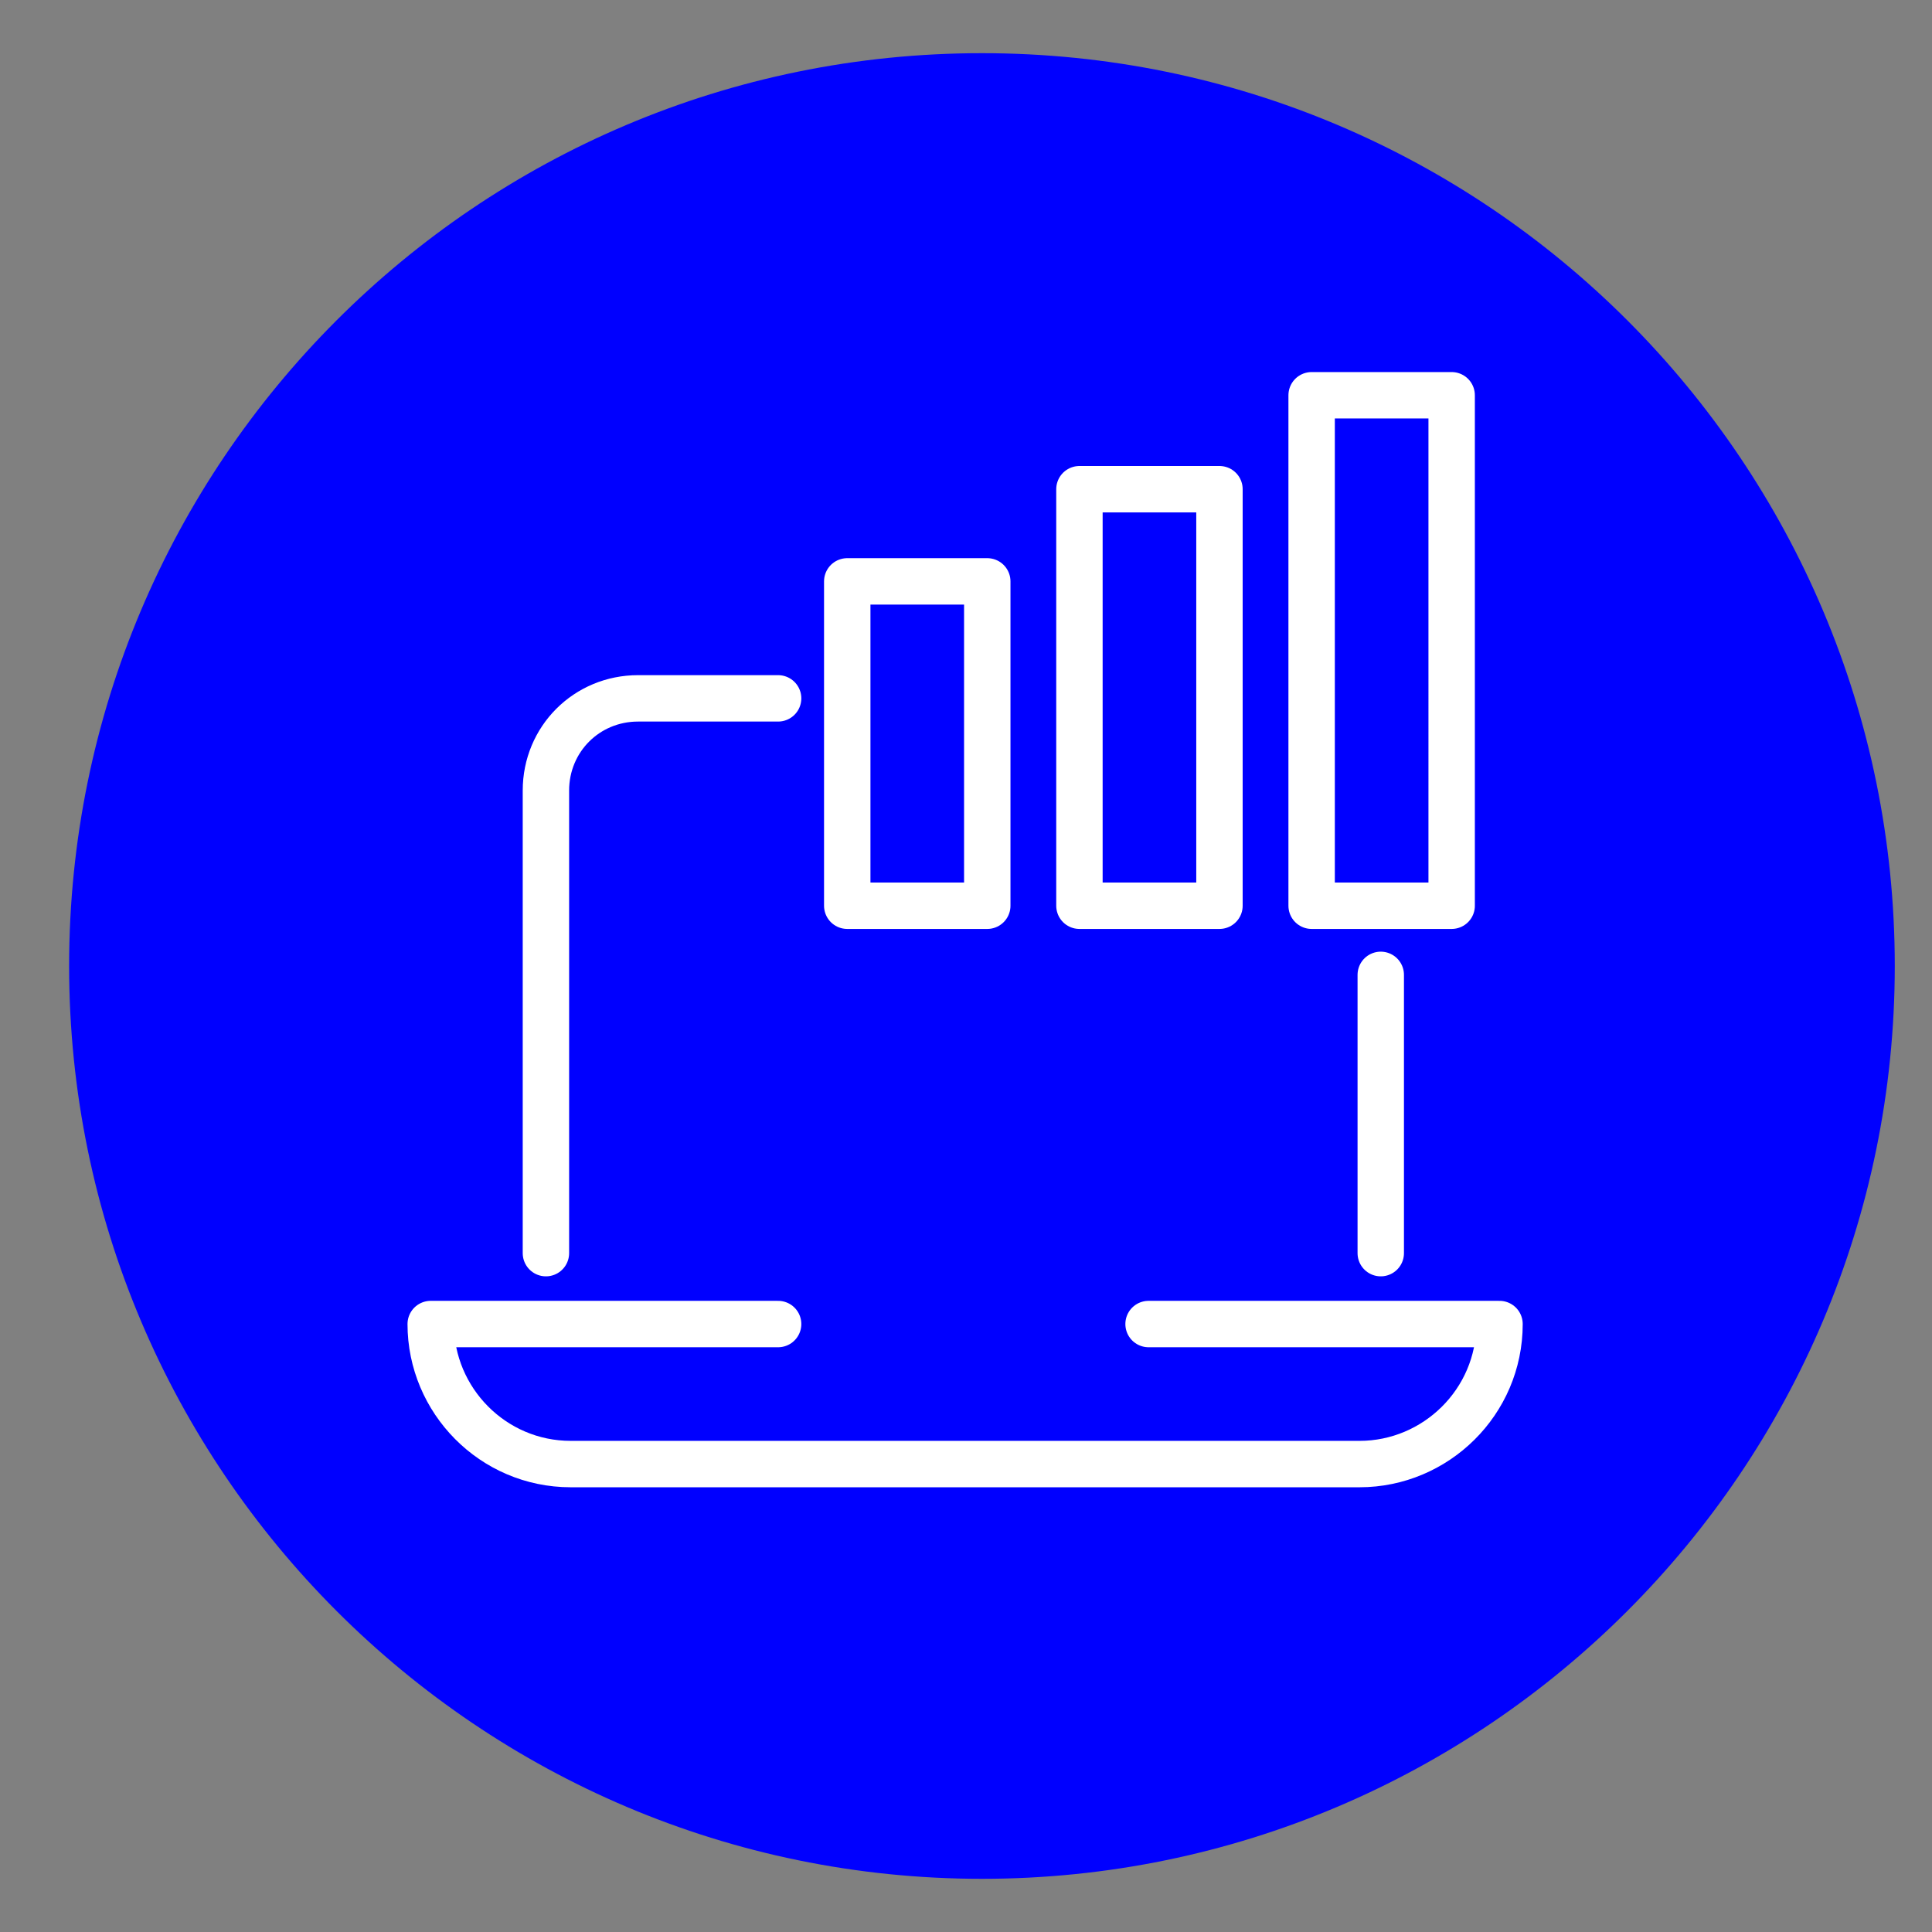 <svg xmlns="http://www.w3.org/2000/svg" xmlns:xlink="http://www.w3.org/1999/xlink" id="Ebene_1" x="0px" y="0px" viewBox="0 0 109 109" style="enable-background:new 0 0 109 109;" xml:space="preserve">
<rect x="0" y="0" width="109" height="109" fill="#808080" stroke="none"/>
<style type="text/css">
	.st0{clip-path:url(#SVGID_2_);fill:#0000FF;}
	
		.st1{clip-path:url(#SVGID_2_);fill:none;stroke:#FFFFFF;stroke-width:2.618;stroke-linecap:round;stroke-linejoin:round;stroke-miterlimit:10;}
</style>
<g>
	<defs>
		<rect id="SVGID_1_" x="3.9" y="3" width="103" height="103"></rect>
	</defs>
	<clipPath id="SVGID_2_">
		<use xlink:href="#SVGID_1_" style="overflow:visible;"></use>
	</clipPath>
	<path class="st0" d="M55.4,106c28.4,0,51.5-23.1,51.5-51.5S83.9,3,55.4,3S3.9,26.1,3.9,54.5S27,106,55.4,106"></path>
	<path class="st1" d="M43.9,74.7H24.3c0,4.3,3.5,7.9,7.9,7.9h44.5c4.3,0,7.9-3.5,7.9-7.9H64.8 M81.8,51.1H74V22.3h7.9V51.1z    M68.8,51.1h-7.9V27.6h7.9V51.1z M55.7,51.1h-7.9V32.8h7.9V51.1z M30.8,70.7V44.6c0-2.9,2.3-5.2,5.2-5.2h7.9 M77.9,55v15.7"></path>
</g>
</svg>